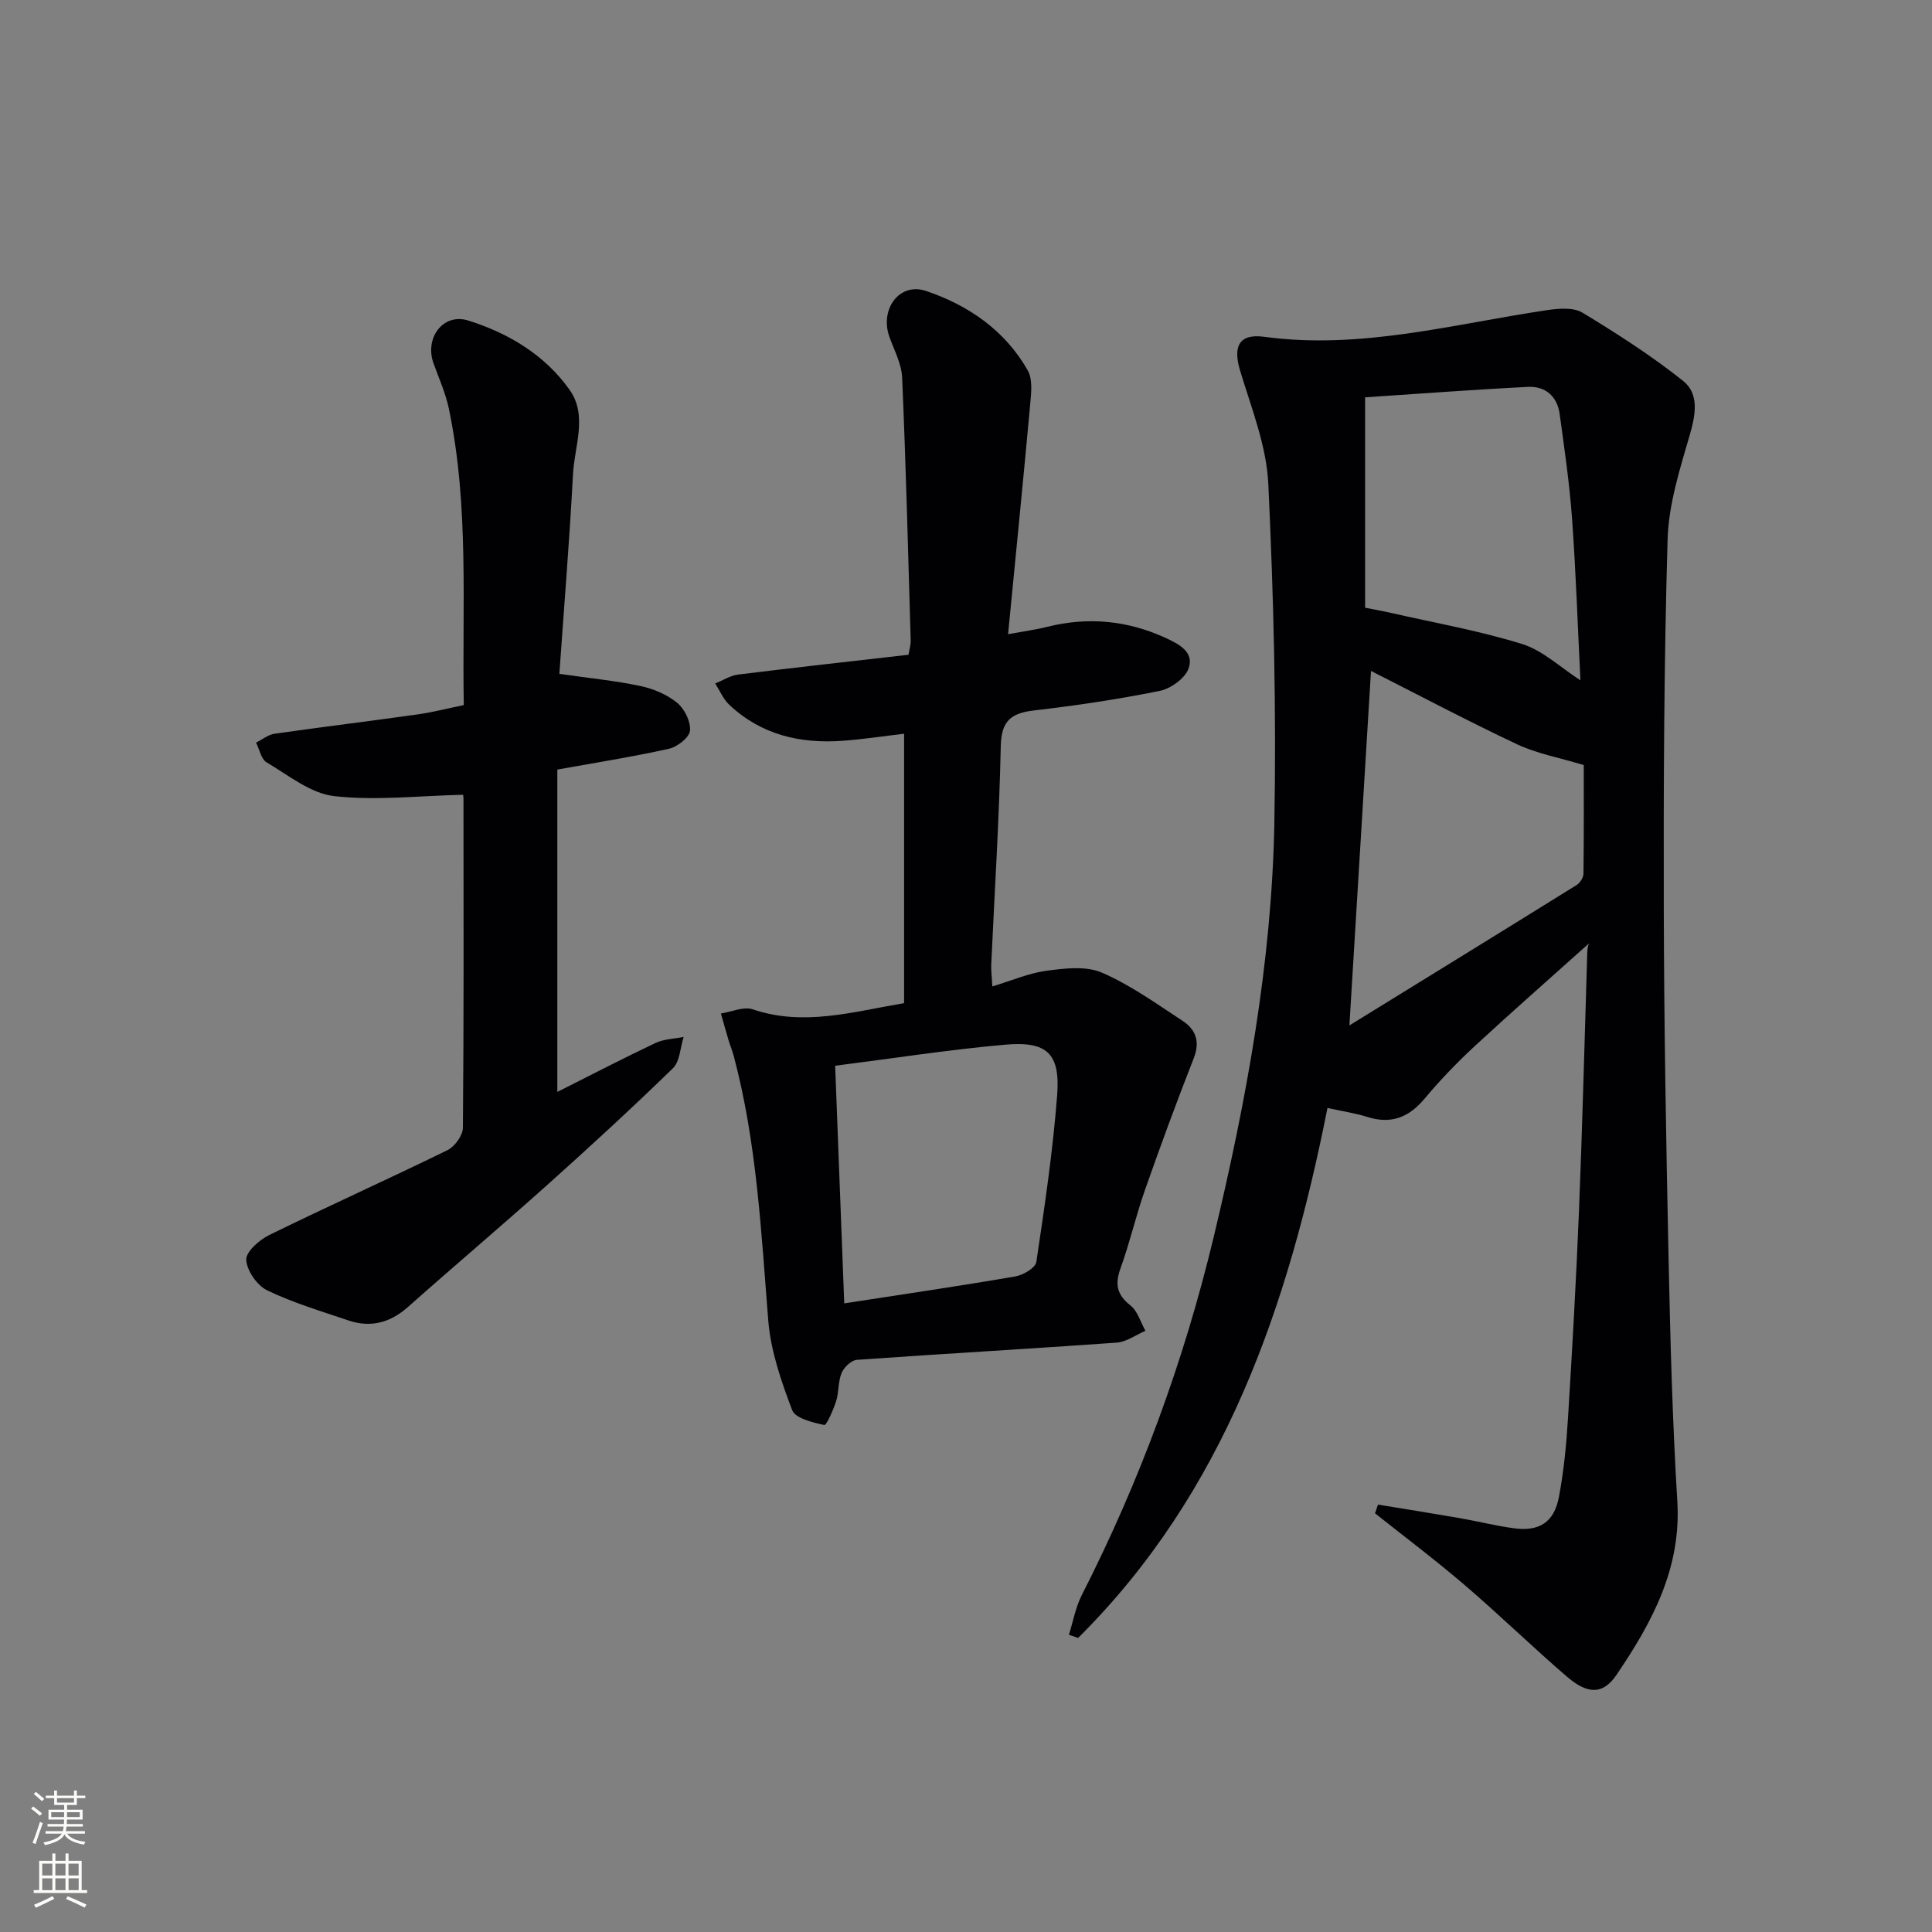 <svg enable-background="new 0 0 400 400" viewBox="0 0 400 400" xmlns="http://www.w3.org/2000/svg"><rect x="0" y="0" width="400" height="400" fill="#808080" stroke="none"/><g fill="#010103"><path d="m285.3 311.51c5.6.92 11.21 1.81 16.81 2.78 3.75.65 7.46 1.59 11.23 2.11 5.34.75 8.44-1.21 9.43-6.53 1.01-5.37 1.54-10.85 1.87-16.31.88-14.28 1.69-28.56 2.27-42.85.7-17.28 1.13-34.57 1.67-51.86.05-1.75.01-3.51.73-3.82-8.02 7.19-16.12 14.29-24.03 21.6-3.66 3.39-7.14 7.02-10.34 10.84-3.27 3.91-6.96 5.34-11.89 3.77-2.36-.75-4.84-1.11-8.21-1.85-8.13 40.94-21.24 79.56-51.63 109.73-.63-.22-1.26-.44-1.9-.66.86-2.74 1.37-5.66 2.65-8.19 12.05-23.66 21.15-48.41 27.33-74.19 6.74-28.15 12.01-56.62 12.55-85.62.43-23.41-.14-46.87-1.25-70.26-.37-7.9-3.51-15.74-5.84-23.46-1.51-5.02-.24-7.72 5-7.01 20.02 2.72 39.19-2.66 58.63-5.53 2.38-.35 5.4-.59 7.26.54 7.18 4.35 14.29 8.91 20.84 14.13 3.31 2.64 2.61 6.91 1.39 11.1-2.06 7.09-4.39 14.4-4.61 21.67-.75 25.46-.85 50.95-.79 76.42.05 24.14.48 48.27.99 72.4.35 16.79.79 33.59 1.81 50.35.85 13.93-5.25 25.13-12.59 35.95-2.74 4.04-5.88 4.13-10.21.42-7.2-6.18-13.99-12.82-21.2-18.99-6.02-5.16-12.38-9.94-18.59-14.88.21-.58.41-1.19.62-1.8zm-5.92-99.21c16.04-9.89 31.57-19.44 47.05-29.07.7-.44 1.4-1.54 1.41-2.34.1-7.94.06-15.87.06-22.49-5.19-1.57-9.74-2.39-13.78-4.29-10.31-4.86-20.39-10.2-30.27-15.2-1.45 23.97-2.92 48.04-4.47 73.39zm3.25-86.48c1.9.38 3.69.69 5.47 1.1 9.04 2.06 18.22 3.67 27.05 6.42 4.26 1.33 7.86 4.8 12.06 7.51-.56-11.17-.93-22.31-1.73-33.42-.52-7.26-1.58-14.5-2.57-21.72-.5-3.63-2.94-5.79-6.54-5.61-11.06.55-22.11 1.39-33.74 2.16z"/><path d="m205.45 204.23c4-1.2 7.55-2.76 11.24-3.25 3.77-.5 8.14-1.03 11.41.38 5.9 2.54 11.25 6.4 16.68 9.95 2.73 1.78 3.75 4.26 2.39 7.74-3.55 9.05-6.91 18.18-10.13 27.36-1.87 5.32-3.12 10.86-5.04 16.16-1.18 3.28-.8 5.47 2.04 7.7 1.49 1.17 2.1 3.47 3.11 5.26-1.99.85-3.94 2.31-5.98 2.45-17.91 1.28-35.85 2.29-53.76 3.56-1.15.08-2.67 1.53-3.16 2.71-.75 1.79-.54 3.96-1.14 5.84-.58 1.82-1.99 5.04-2.46 4.94-2.4-.52-6-1.38-6.64-3.08-2.27-5.97-4.44-12.25-4.95-18.55-1.47-18.39-2.37-36.81-7.14-54.75-.3-1.11-.75-2.18-1.08-3.29-.55-1.84-1.06-3.69-1.58-5.53 2.21-.33 4.7-1.5 6.58-.86 10.51 3.56 20.55.55 31.34-1.28 0-18.66 0-37.07 0-55.78-4.19.49-8.42 1.15-12.69 1.46-8.8.65-16.9-1.23-23.51-7.46-1.24-1.17-1.95-2.92-2.9-4.4 1.58-.64 3.11-1.65 4.75-1.85 11.69-1.45 23.4-2.74 35.27-4.1.17-1.09.48-2.05.45-3.01-.53-18.12-.99-36.24-1.77-54.35-.12-2.87-1.65-5.69-2.65-8.49-2.01-5.67 2.06-11.34 7.6-9.47 8.73 2.94 16.34 8.15 21.05 16.44 1.01 1.78.75 4.48.54 6.71-1.43 15.7-3 31.39-4.61 47.91 3.17-.58 5.69-.91 8.14-1.53 8.39-2.09 16.51-1.33 24.33 2.24 2.73 1.25 6.16 2.91 4.9 6.41-.74 2.05-3.71 4.17-6.01 4.63-8.61 1.74-17.33 3.03-26.05 4.05-4.74.55-6.71 2.2-6.82 7.36-.32 15.13-1.29 30.24-1.98 45.36-.03 1.24.14 2.54.23 4.41zm-32.54 16.42c.64 16.64 1.25 32.78 1.88 49.2 12.25-1.89 23.86-3.59 35.43-5.58 1.63-.28 4.15-1.77 4.34-2.99 1.72-11.46 3.42-22.96 4.31-34.5.67-8.67-2.08-11.26-10.78-10.49-11.53 1.02-23 2.81-35.18 4.36z"/><path d="m95.86 164.55c-9.35.21-18.16 1.26-26.72.27-4.87-.57-9.44-4.32-13.95-6.99-1.13-.67-1.47-2.69-2.18-4.08 1.28-.63 2.5-1.65 3.85-1.84 9.85-1.41 19.74-2.61 29.59-4 3.11-.44 6.16-1.23 9.57-1.93-.36-20.64 1.14-41.12-3.08-61.33-.67-3.22-2.05-6.29-3.18-9.41-1.9-5.27 1.98-10.5 7.18-8.88 8.34 2.61 15.88 7.13 21 14.37 3.77 5.33.99 11.64.69 17.47-.73 13.88-1.87 27.74-2.82 41.32 6.16.88 11.53 1.4 16.78 2.51 2.69.57 5.51 1.76 7.61 3.48 1.54 1.26 2.84 3.91 2.65 5.79-.14 1.41-2.63 3.34-4.37 3.73-7.58 1.68-15.26 2.89-23.09 4.3v66.74c7.07-3.55 13.63-6.97 20.32-10.13 1.75-.83 3.88-.86 5.83-1.25-.71 2.2-.76 5.06-2.22 6.48-8.46 8.23-17.16 16.23-25.96 24.11-9.54 8.55-19.33 16.82-28.91 25.33-3.7 3.28-7.76 4.33-12.39 2.75-5.64-1.92-11.41-3.63-16.75-6.21-2.09-1.01-4.21-4.08-4.33-6.32-.09-1.65 2.71-4.13 4.76-5.13 12.23-6 24.66-11.58 36.9-17.57 1.51-.74 3.19-3.05 3.2-4.65.2-22.65.14-45.3.12-67.95.02-.67-.15-1.32-.1-.98z"/></g><path d="m6.44 374.46.42-.45c.65.47 1.27.95 1.85 1.44l-.45.49c-.65-.56-1.25-1.06-1.82-1.48m.93 7.33-.63-.26c.55-1.36 1.05-2.8 1.53-4.33.19.1.38.19.59.27-.47 1.29-.96 2.73-1.49 4.32m-.38-10.38.44-.42c.43.34 1.01.82 1.74 1.44l-.49.49c-.53-.51-1.09-1.01-1.69-1.51m2.5.35h1.72v-1.04h.59v1.04h3.52v-1.04h.59v1.04h1.75v.53h-1.75v1.42h-2.03v.97h3.22v2.03h-3.24c0 .35-.01.66-.03.93h3.32v.53h-3.37c-.03.27-.08.58-.15.94h3.96v.53h-3.71c.67.92 1.93 1.48 3.79 1.68-.13.24-.23.44-.29.59-2.13-.38-3.48-1.08-4.04-2.12-.43.97-1.77 1.72-4.03 2.23-.09-.19-.2-.37-.33-.55 2.1-.42 3.37-1.03 3.81-1.83h-3.36v-.53h3.58c.08-.29.13-.61.16-.94h-3.33v-.53h3.39c.02-.27.04-.58.04-.93h-3.23v-2.03h3.25v-.97h-2.07v-1.42h-1.73zm1.12 3.44v1h2.65c.01-.3.02-.44.01-.4v-.25-.35zm1.19-2h3.52v-.91h-3.52zm4.71 2h-2.63v.59c0 .15-.01.28-.01.4h2.64z" fill="#fbfcfa"/><path d="m13.56 383.74h.63v1.52h2.72v6.07h1.13v.6h-11.06v-.6h1.13v-6.07h2.73v-1.52h.63v1.52h2.1v-1.52zm-2.69 8.83.38.56c-1.24.63-2.53 1.25-3.85 1.85-.1-.21-.21-.42-.34-.63 1.37-.55 2.63-1.15 3.81-1.78m-2.13-4.27h2.1v-2.45h-2.1zm0 3.04h2.1v-2.46h-2.1zm2.72-3.04h2.1v-2.45h-2.1zm0 3.04h2.1v-2.46h-2.1zm6.07 3.6c-1.41-.71-2.7-1.3-3.86-1.78l.35-.56c1.45.62 2.75 1.19 3.88 1.72zm-1.25-9.09h-2.1v2.45h2.1zm-2.09 5.49h2.1v-2.46h-2.1z" fill="#fbfcfa"/></svg>